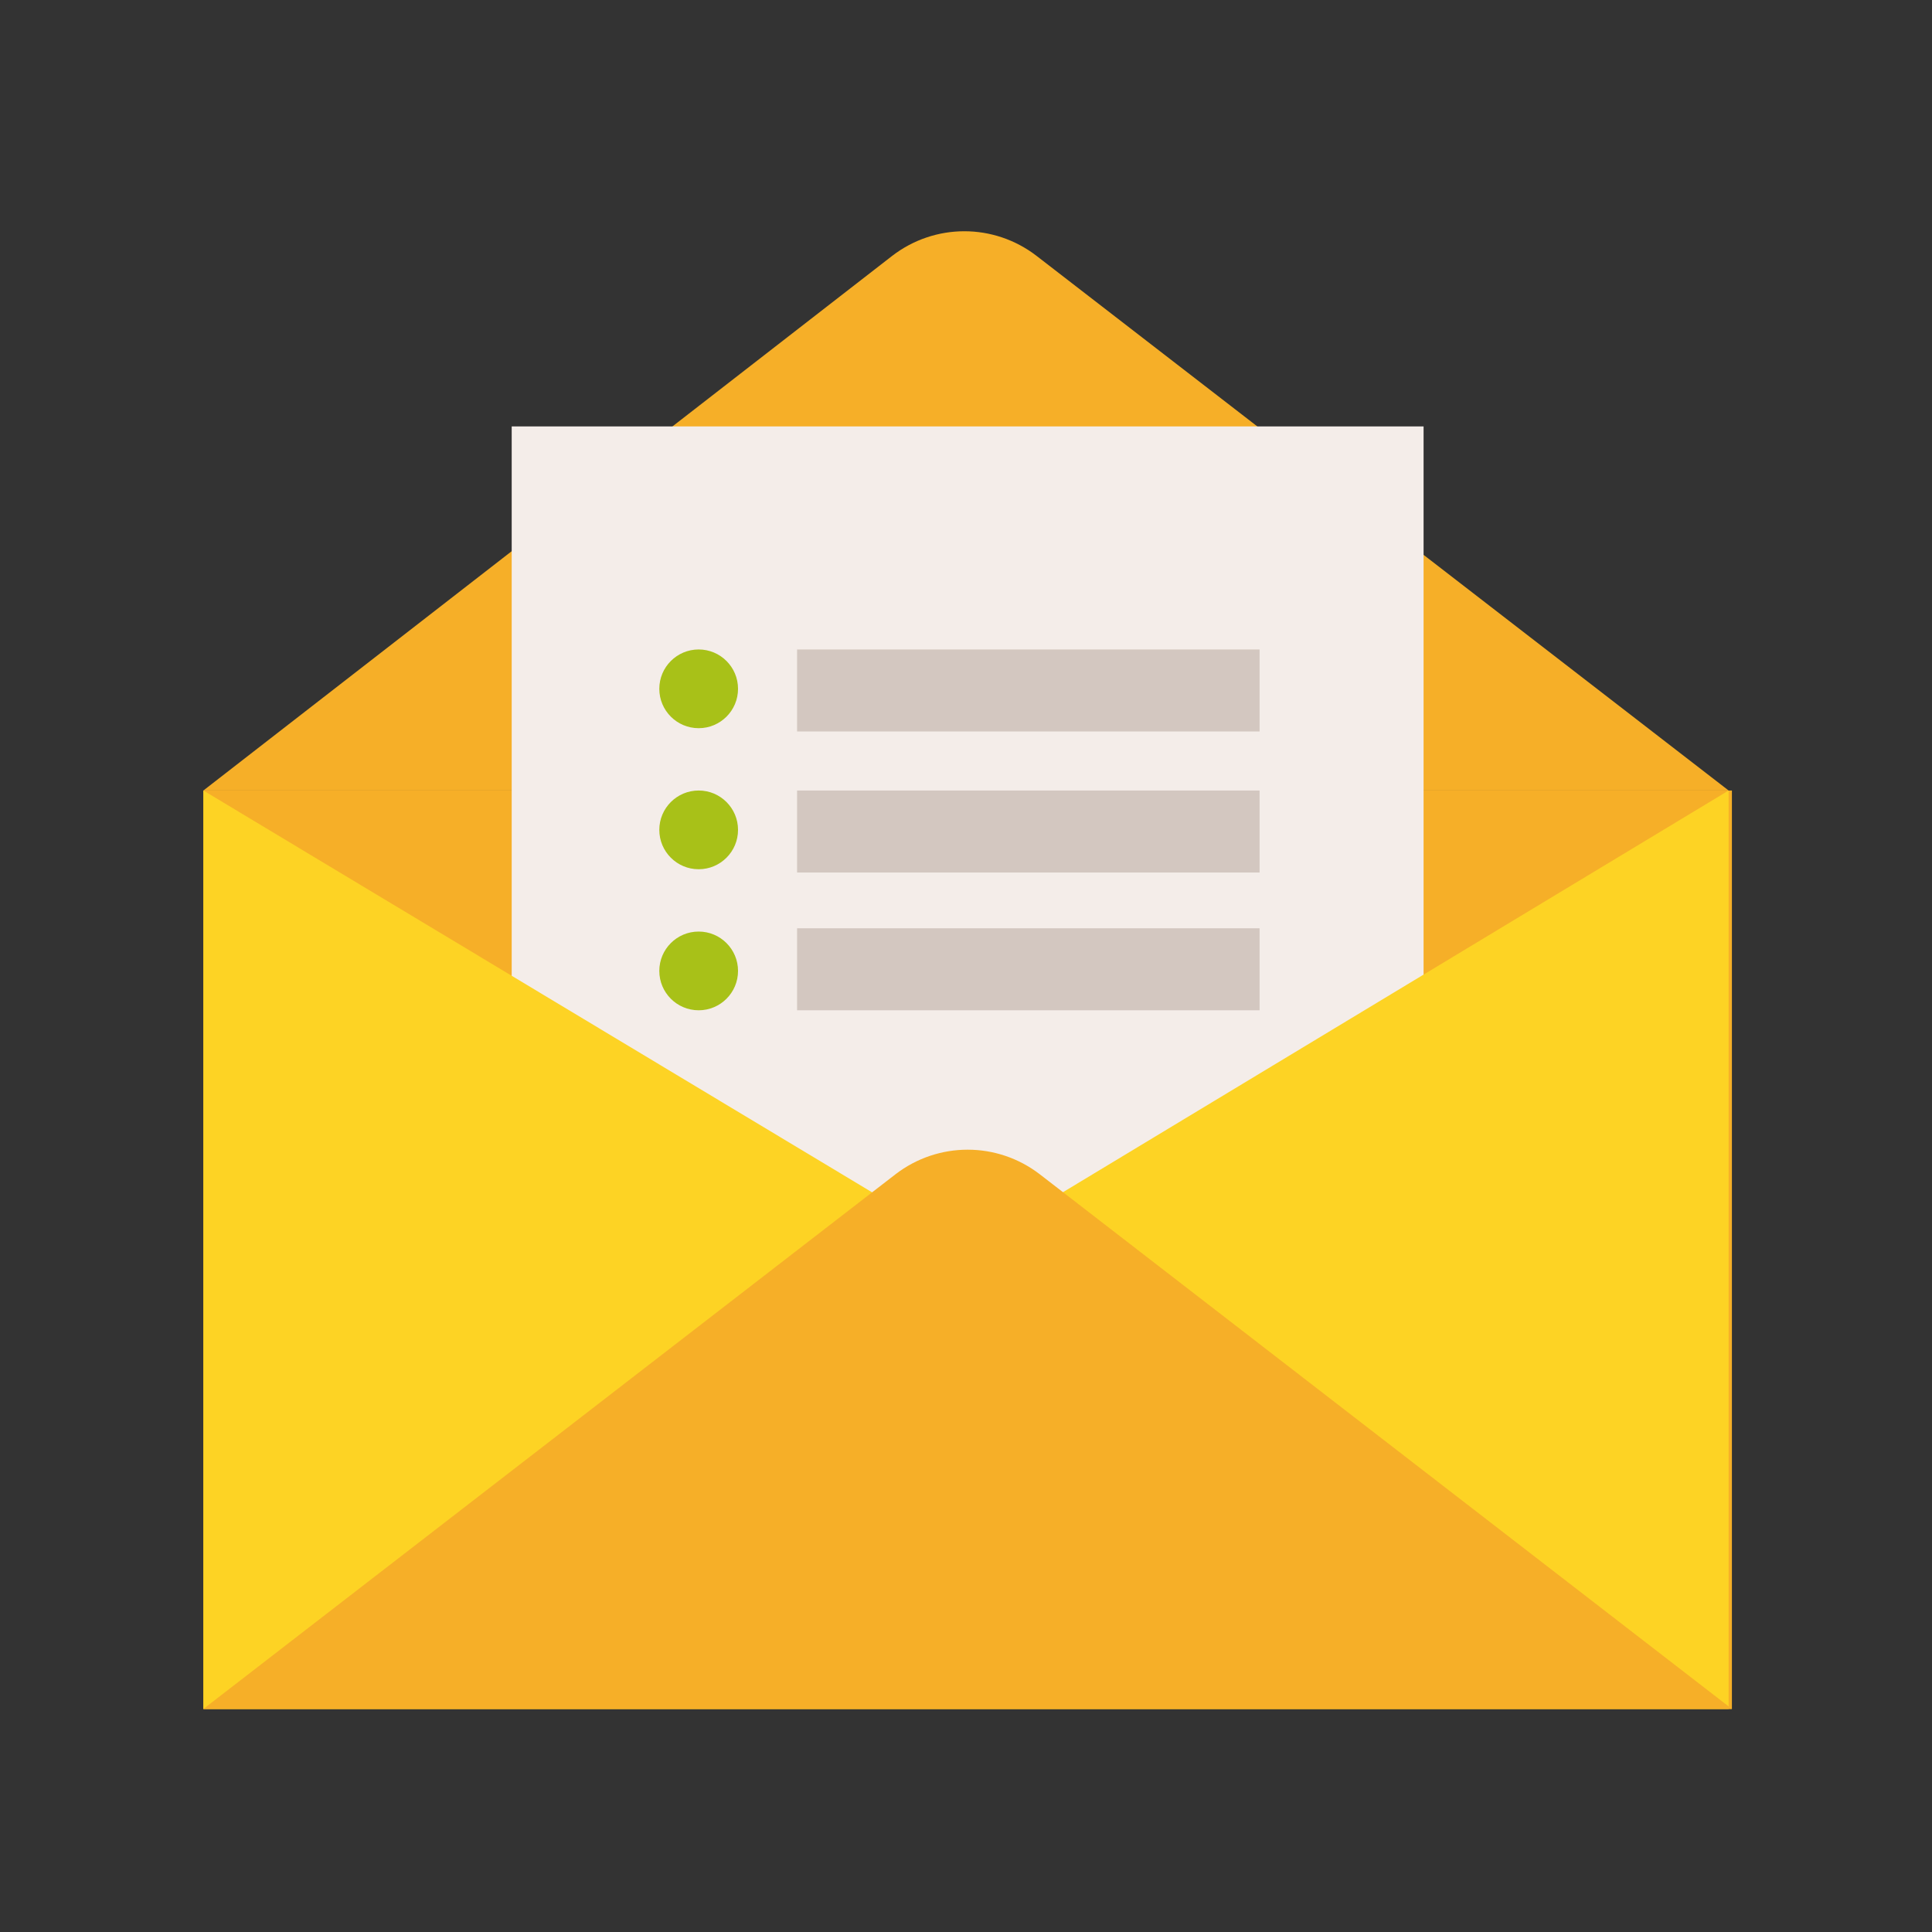 <?xml version="1.0" encoding="utf-8"?>
<!-- Generator: Adobe Illustrator 25.1.0, SVG Export Plug-In . SVG Version: 6.00 Build 0)  -->
<svg version="1.1" id="レイヤー_1" xmlns="http://www.w3.org/2000/svg" xmlns:xlink="http://www.w3.org/1999/xlink" x="0px"
	 y="0px" width="58.9px" height="58.9px" viewBox="0 0 58.9 58.9" style="enable-background:new 0 0 58.9 58.9;"
	 xml:space="preserve">
<rect x="0" y="0" width="58.9" height="58.9" fill="#333333" stroke="none"/>
<style type="text/css">
	.st0{fill:#F6AF28;}
	.st1{fill:#F4EDE9;}
	.st2{fill:#FDD324;}
	.st3{fill:#A8C118;}
	.st4{fill:#D3C7C0;}
</style>
<g>
	<path class="st0" d="M6.2,24.1L27.2,7.8c1.3-1,3.1-1,4.4,0l21.1,16.3H6.2z"/>
	<rect x="6.2" y="24.1" class="st0" width="46.6" height="28"/>
	<rect x="15.6" y="13" class="st1" width="27.8" height="34.5"/>
	<polygon class="st2" points="29.5,38.1 6.2,24.1 6.2,52.1 52.7,52.1 52.7,24.1 	"/>
	<path class="st0" d="M6.2,52.1l21.1-16.3c1.3-1,3.1-1,4.4,0l21.1,16.3H6.2z"/>
	<g>
		<circle class="st3" cx="21.3" cy="21" r="1.2"/>
		<rect x="24.3" y="19.8" class="st4" width="14.1" height="2.5"/>
		<circle class="st3" cx="21.3" cy="25.3" r="1.2"/>
		<rect x="24.3" y="24.1" class="st4" width="14.1" height="2.5"/>
		<circle class="st3" cx="21.3" cy="29.6" r="1.2"/>
		<rect x="24.3" y="28.3" class="st4" width="14.1" height="2.5"/>
	</g>
</g>
</svg>

